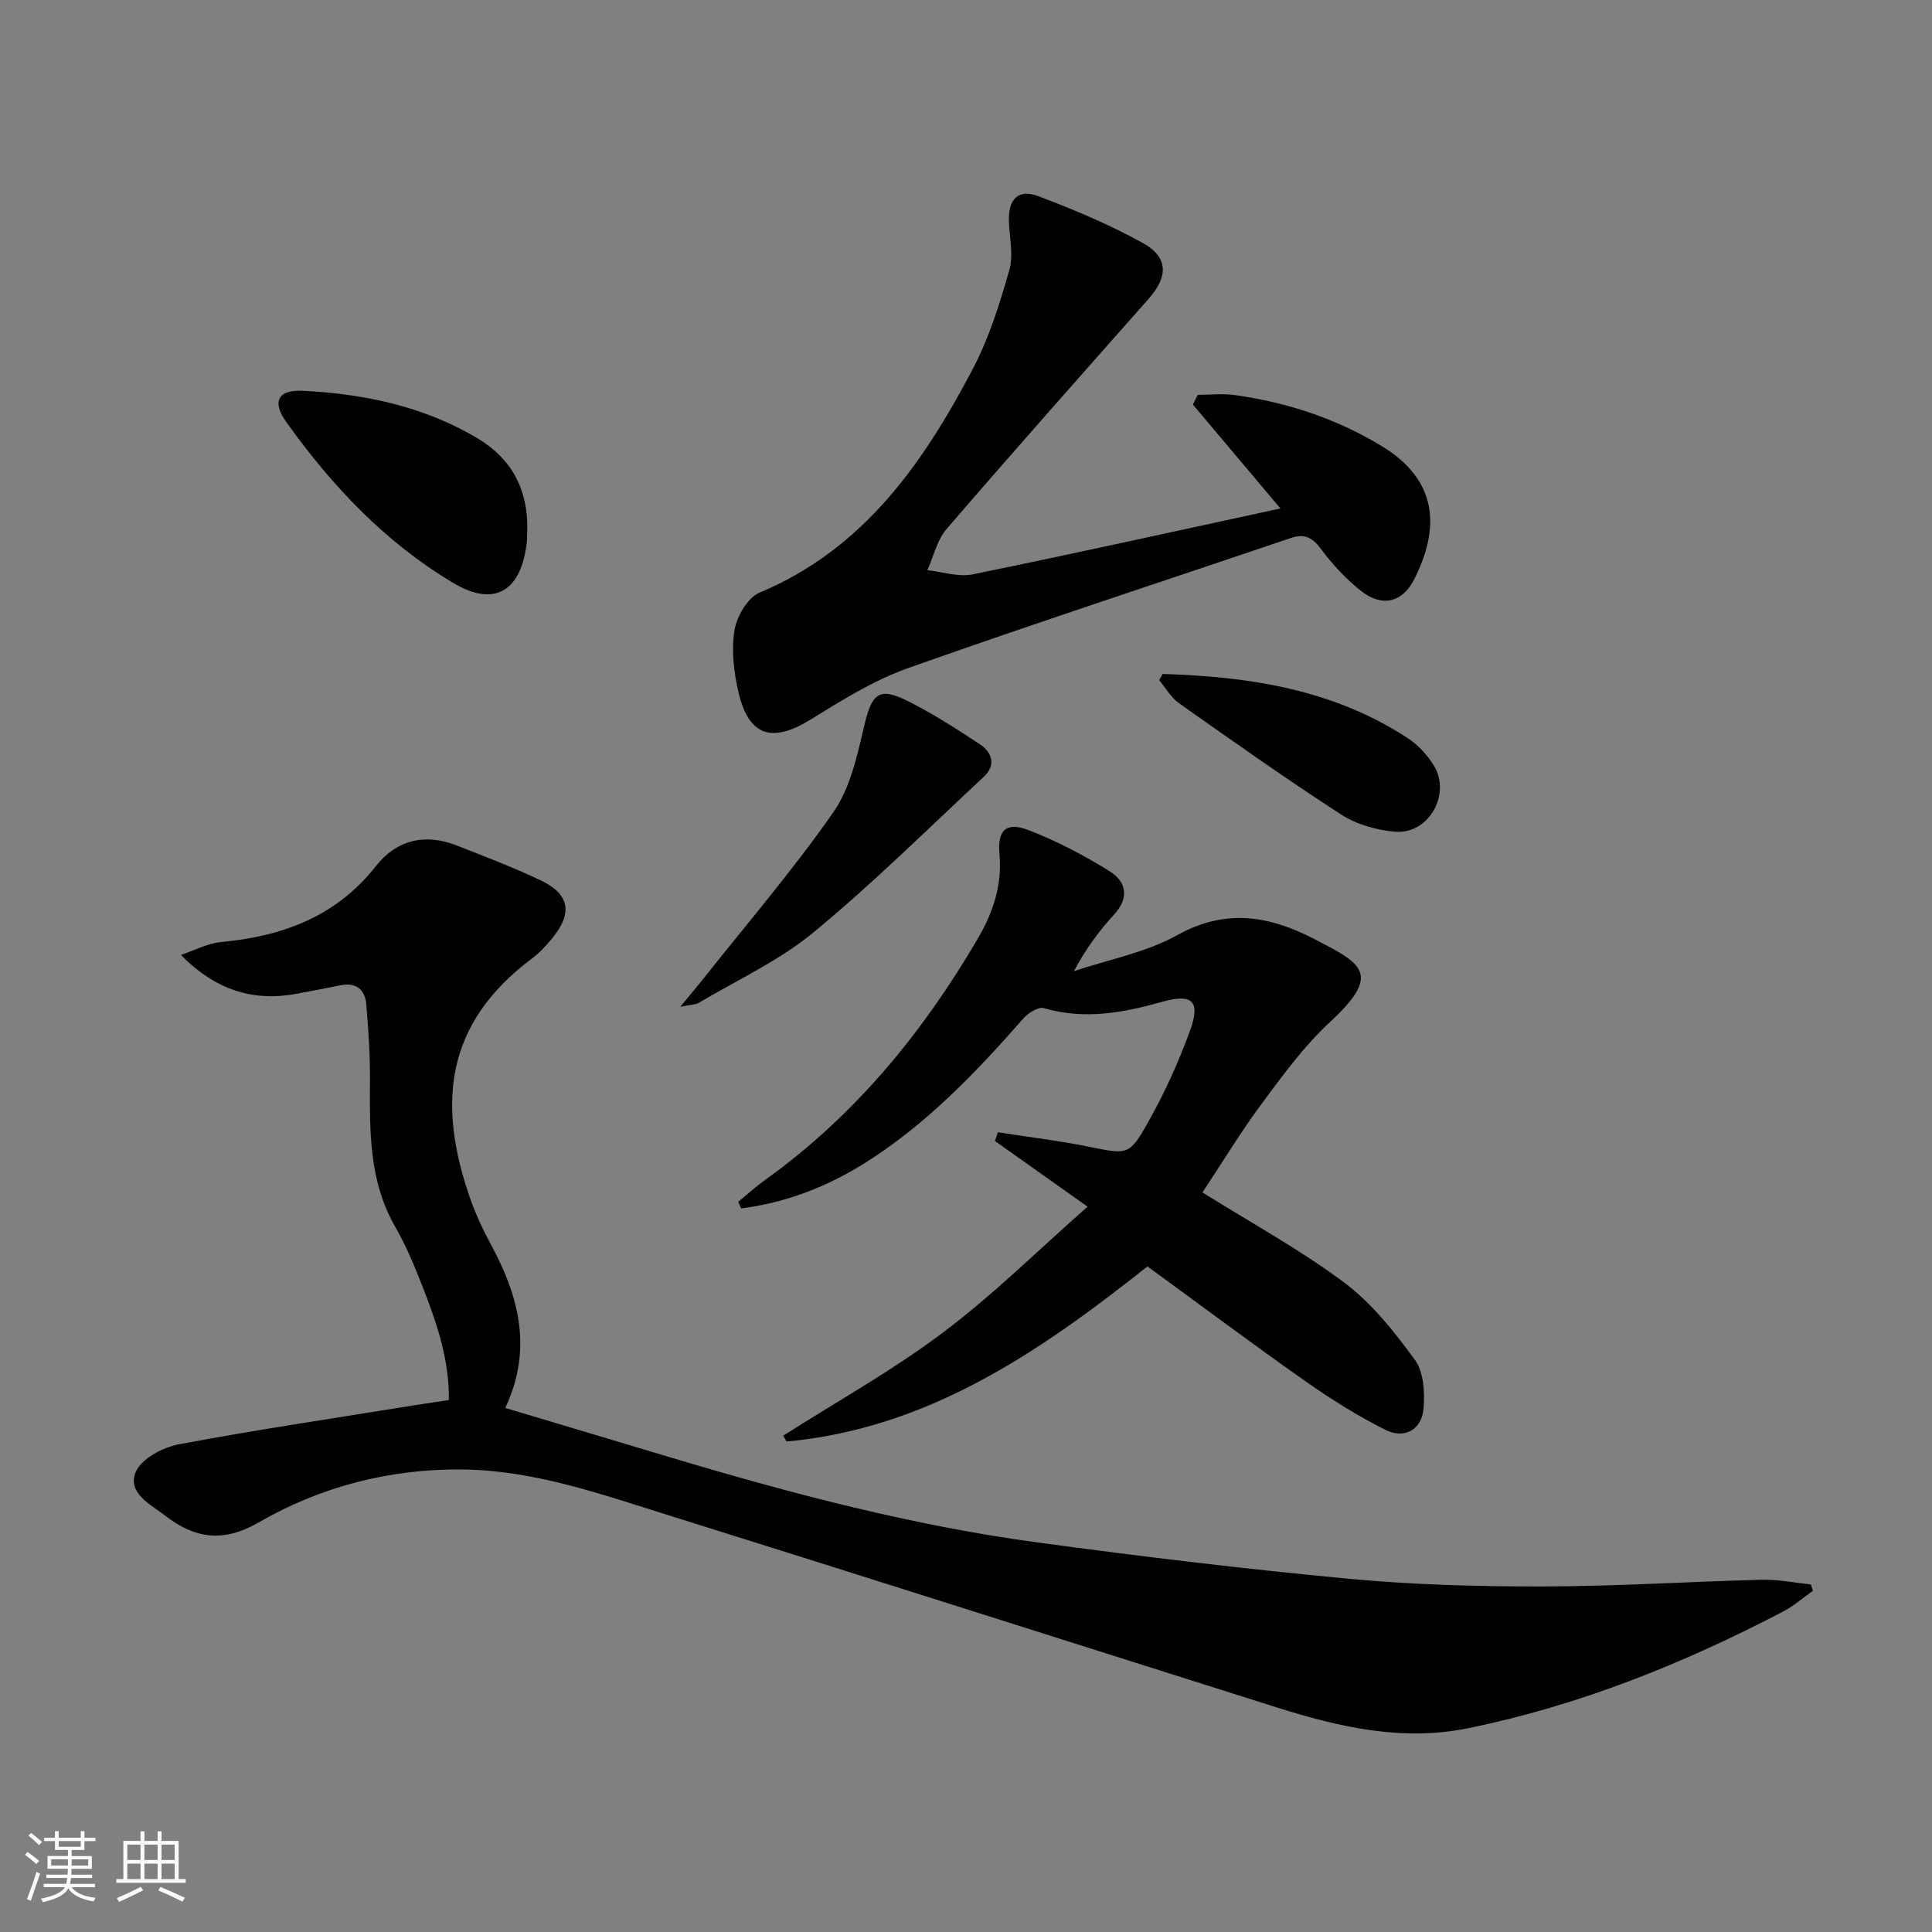 <svg enable-background="new 0 0 400 400" viewBox="0 0 400 400" xmlns="http://www.w3.org/2000/svg"><rect x="0" y="0" width="400" height="400" fill="#808080" stroke="none"/><path d="m5.17 384 .55-.58c.85.61 1.65 1.24 2.4 1.87l-.59.64c-.83-.73-1.62-1.38-2.36-1.93m1.22 9.53-.82-.34c.71-1.76 1.37-3.64 1.98-5.63.24.13.5.25.76.36-.6 1.67-1.24 3.54-1.92 5.61m-.5-13.5.57-.54c.56.44 1.31 1.06 2.26 1.87l-.64.64c-.68-.66-1.41-1.32-2.19-1.97m3.25.46h2.24v-1.36h.77v1.36h4.57v-1.36h.76v1.36h2.28v.69h-2.28v1.84h-2.64v1.26h4.18v2.64h-4.21c0 .45-.02.86-.05 1.21h4.32v.69h-4.38c-.04.34-.1.75-.19 1.22h5.15v.69h-4.82c.87 1.19 2.51 1.92 4.93 2.19-.17.31-.3.57-.37.76-2.77-.49-4.52-1.41-5.26-2.76-.56 1.26-2.3 2.23-5.24 2.9-.12-.24-.26-.48-.43-.72 2.73-.55 4.38-1.34 4.96-2.38h-4.38v-.69h4.65c.1-.38.17-.79.21-1.22h-4.32v-.69h4.4c.03-.34.05-.75.05-1.21h-4.2v-2.64h4.23v-1.26h-2.69v-1.84h-2.24zm1.46 4.46v1.29h3.45c.01-.4.02-.57.01-.53v-.32-.45h-3.46zm1.55-2.59h4.57v-1.19h-4.57zm6.11 2.59h-3.42v.77c-.01.19-.01.37-.02.53h3.44z" fill="#fbfcfa"/><path d="m32.63 379.16h.82v1.98h3.54v7.89h1.46v.78h-14.37v-.78h1.46v-7.89h3.55v-1.98h.82v1.98h2.73v-1.98zm-3.49 11.48.5.73c-1.61.82-3.28 1.63-5 2.41-.13-.27-.28-.55-.44-.82 1.75-.72 3.4-1.49 4.94-2.32m-2.78-5.55h2.73v-3.18h-2.73zm0 3.95h2.73v-3.2h-2.73zm3.54-3.95h2.73v-3.18h-2.73zm0 3.95h2.73v-3.2h-2.73zm7.89 4.68c-1.84-.92-3.51-1.7-5.02-2.32l.45-.73c1.89.8 3.57 1.55 5.04 2.23zm-1.62-11.81h-2.73v3.18h2.73zm-2.73 7.13h2.73v-3.2h-2.73z" fill="#fbfcfa"/><g fill="#010102"><path d="m104.61 291.5c11.8 3.53 23.19 6.94 34.57 10.35 24.82 7.42 49.86 14.01 75.56 17.49 21.39 2.9 42.83 5.49 64.32 7.51 13.39 1.26 26.9 1.63 40.35 1.61 15.13-.02 30.25-1.01 45.38-1.39 3.37-.08 6.75.62 10.13.97.14.44.28.87.42 1.31-2.05 1.45-3.97 3.16-6.18 4.31-20.71 10.81-42.24 19.46-65.21 24.15-13.66 2.79-26.73-.24-39.65-4.32-41.92-13.24-83.8-26.61-125.76-39.73-13.92-4.35-27.8-9.32-42.61-9.52-15.09-.2-29.46 3.5-42.45 11-7.31 4.22-13.2 3.26-19.21-1.39-3.06-2.36-8.01-4.73-6.16-9.11 1.15-2.74 5.63-5.1 8.97-5.72 16.29-3.06 32.7-5.48 49.07-8.13 2.12-.34 4.25-.64 6.78-1.02.1-8.1-2.33-15.47-5.14-22.7-1.74-4.48-3.56-9-5.95-13.15-5.54-9.61-5.28-20.04-5.24-30.55.02-5.14-.33-10.28-.75-15.4-.26-3.18-2.07-4.76-5.45-4.06-2.92.61-5.85 1.14-8.78 1.7-9.05 1.74-16.92-.63-24.16-8 2.75-.92 5.45-2.39 8.26-2.66 12.75-1.21 23.86-5.23 32.13-15.76 4.18-5.33 10.1-6.84 16.63-4.27 5.87 2.31 11.79 4.54 17.47 7.25 6.01 2.87 6.65 6.76 2.4 11.97-1.26 1.54-2.65 3.04-4.23 4.22-17.9 13.42-19.69 29.9-12.75 49.75 1.15 3.28 2.66 6.46 4.31 9.52 5.73 10.65 8.67 21.55 2.93 33.77z"/><path d="m152.84 248.83c1.88-1.54 3.67-3.18 5.64-4.59 18.46-13.24 32.51-30.36 43.91-49.82 3.16-5.4 5.13-11.05 4.54-17.56-.47-5.12 1.46-6.78 6.16-4.94 5.81 2.27 11.44 5.2 16.72 8.51 3.29 2.06 4.08 5.38.91 8.85-3.13 3.42-5.93 7.15-8.38 11.79 7.2-2.42 14.94-3.86 21.46-7.49 10.06-5.6 19.15-3.93 28.42.89 9.65 5.02 14.06 7.05 3.14 17.13-5.33 4.92-9.71 10.95-14.07 16.82-4.44 5.98-8.31 12.39-12.33 18.46 10.15 6.35 20.25 11.86 29.37 18.68 5.7 4.26 10.37 10.18 14.62 16 1.81 2.48 2.05 6.66 1.79 9.98-.34 4.41-3.91 6.49-7.89 4.5-5.76-2.88-11.28-6.35-16.56-10.06-11.02-7.75-21.8-15.82-32.72-23.78-22.31 17.69-45.4 33.56-74.73 36.25-.23-.4-.46-.81-.68-1.21 11.05-7.04 22.58-13.46 33.02-21.31 10.42-7.83 19.76-17.1 29.99-26.1-7.15-5.07-13.16-9.33-19.18-13.6.2-.6.41-1.21.61-1.81 6.22.97 12.48 1.72 18.65 2.96 8.19 1.64 8.5 1.99 12.46-5.05 3.4-6.03 6.3-12.42 8.67-18.93 2.23-6.13.48-7.74-5.7-6-8.09 2.27-16.13 3.79-24.53 1.33-1.14-.34-3.27.98-4.26 2.11-9.8 11.18-20.02 21.87-32.7 29.87-7.92 5-16.47 8.29-25.74 9.48-.21-.48-.41-.92-.61-1.36z"/><path d="m265.1 105.27c-6.5-7.71-12.31-14.61-18.12-21.5.33-.67.67-1.35 1-2.02 2.58 0 5.2-.3 7.73.05 10.82 1.52 21.05 4.89 30.41 10.59 11.45 6.98 12.16 16.75 6.66 27.57-2.41 4.74-6.55 5.78-10.78 2.54-3.25-2.49-6.12-5.65-8.59-8.94-1.8-2.4-3.44-3.09-6.2-2.15-26.42 8.95-52.95 17.61-79.24 26.93-7.11 2.52-13.72 6.67-20.19 10.66-7.95 4.9-12.77 3.44-14.9-5.73-.96-4.14-1.48-8.67-.81-12.8.47-2.86 2.73-6.73 5.19-7.77 21.57-9.04 33.88-26.79 44.16-46.34 3.35-6.38 5.56-13.45 7.54-20.42.91-3.18.01-6.88-.08-10.34-.1-4.42 2-6.54 6.11-4.98 7.4 2.81 14.78 5.89 21.69 9.73 5.25 2.92 5.17 6.95 1.15 11.49-14.01 15.84-28.04 31.65-41.84 47.67-1.98 2.29-2.7 5.67-4 8.54 3.13.33 6.43 1.47 9.37.87 21.1-4.31 42.14-8.98 63.74-13.65z"/><path d="m109.17 109.34c-.05 1.16-.01 2.34-.17 3.49-1.3 9.75-6.78 12.87-15.2 7.84-14.04-8.38-25.11-20.09-34.54-33.31-3.04-4.26-1.68-6.71 3.48-6.45 12.7.64 24.99 3.22 36.07 9.8 7.12 4.22 10.44 10.61 10.36 18.63z"/><path d="m140.83 208.45c2.1-2.54 3.31-3.95 4.46-5.4 9.17-11.58 18.83-22.82 27.26-34.91 3.53-5.06 4.95-11.81 6.41-18.01 1.54-6.54 3.03-7.98 8.97-4.99 5.17 2.59 10.08 5.74 14.92 8.93 2.54 1.68 3.44 4.32.85 6.74-11.68 10.88-23.05 22.16-35.35 32.29-7.08 5.84-15.73 9.79-23.7 14.54-.63.36-1.5.33-3.82.81z"/><path d="m240.72 139.54c17.86.53 35.22 3.17 50.66 13.23 2.16 1.4 4.1 3.49 5.46 5.69 3.68 5.93-1.02 14.28-7.93 13.74-3.83-.3-8.02-1.48-11.22-3.55-11.41-7.37-22.5-15.24-33.61-23.07-1.65-1.17-2.73-3.14-4.08-4.75.25-.42.48-.85.72-1.29z"/></g></svg>
